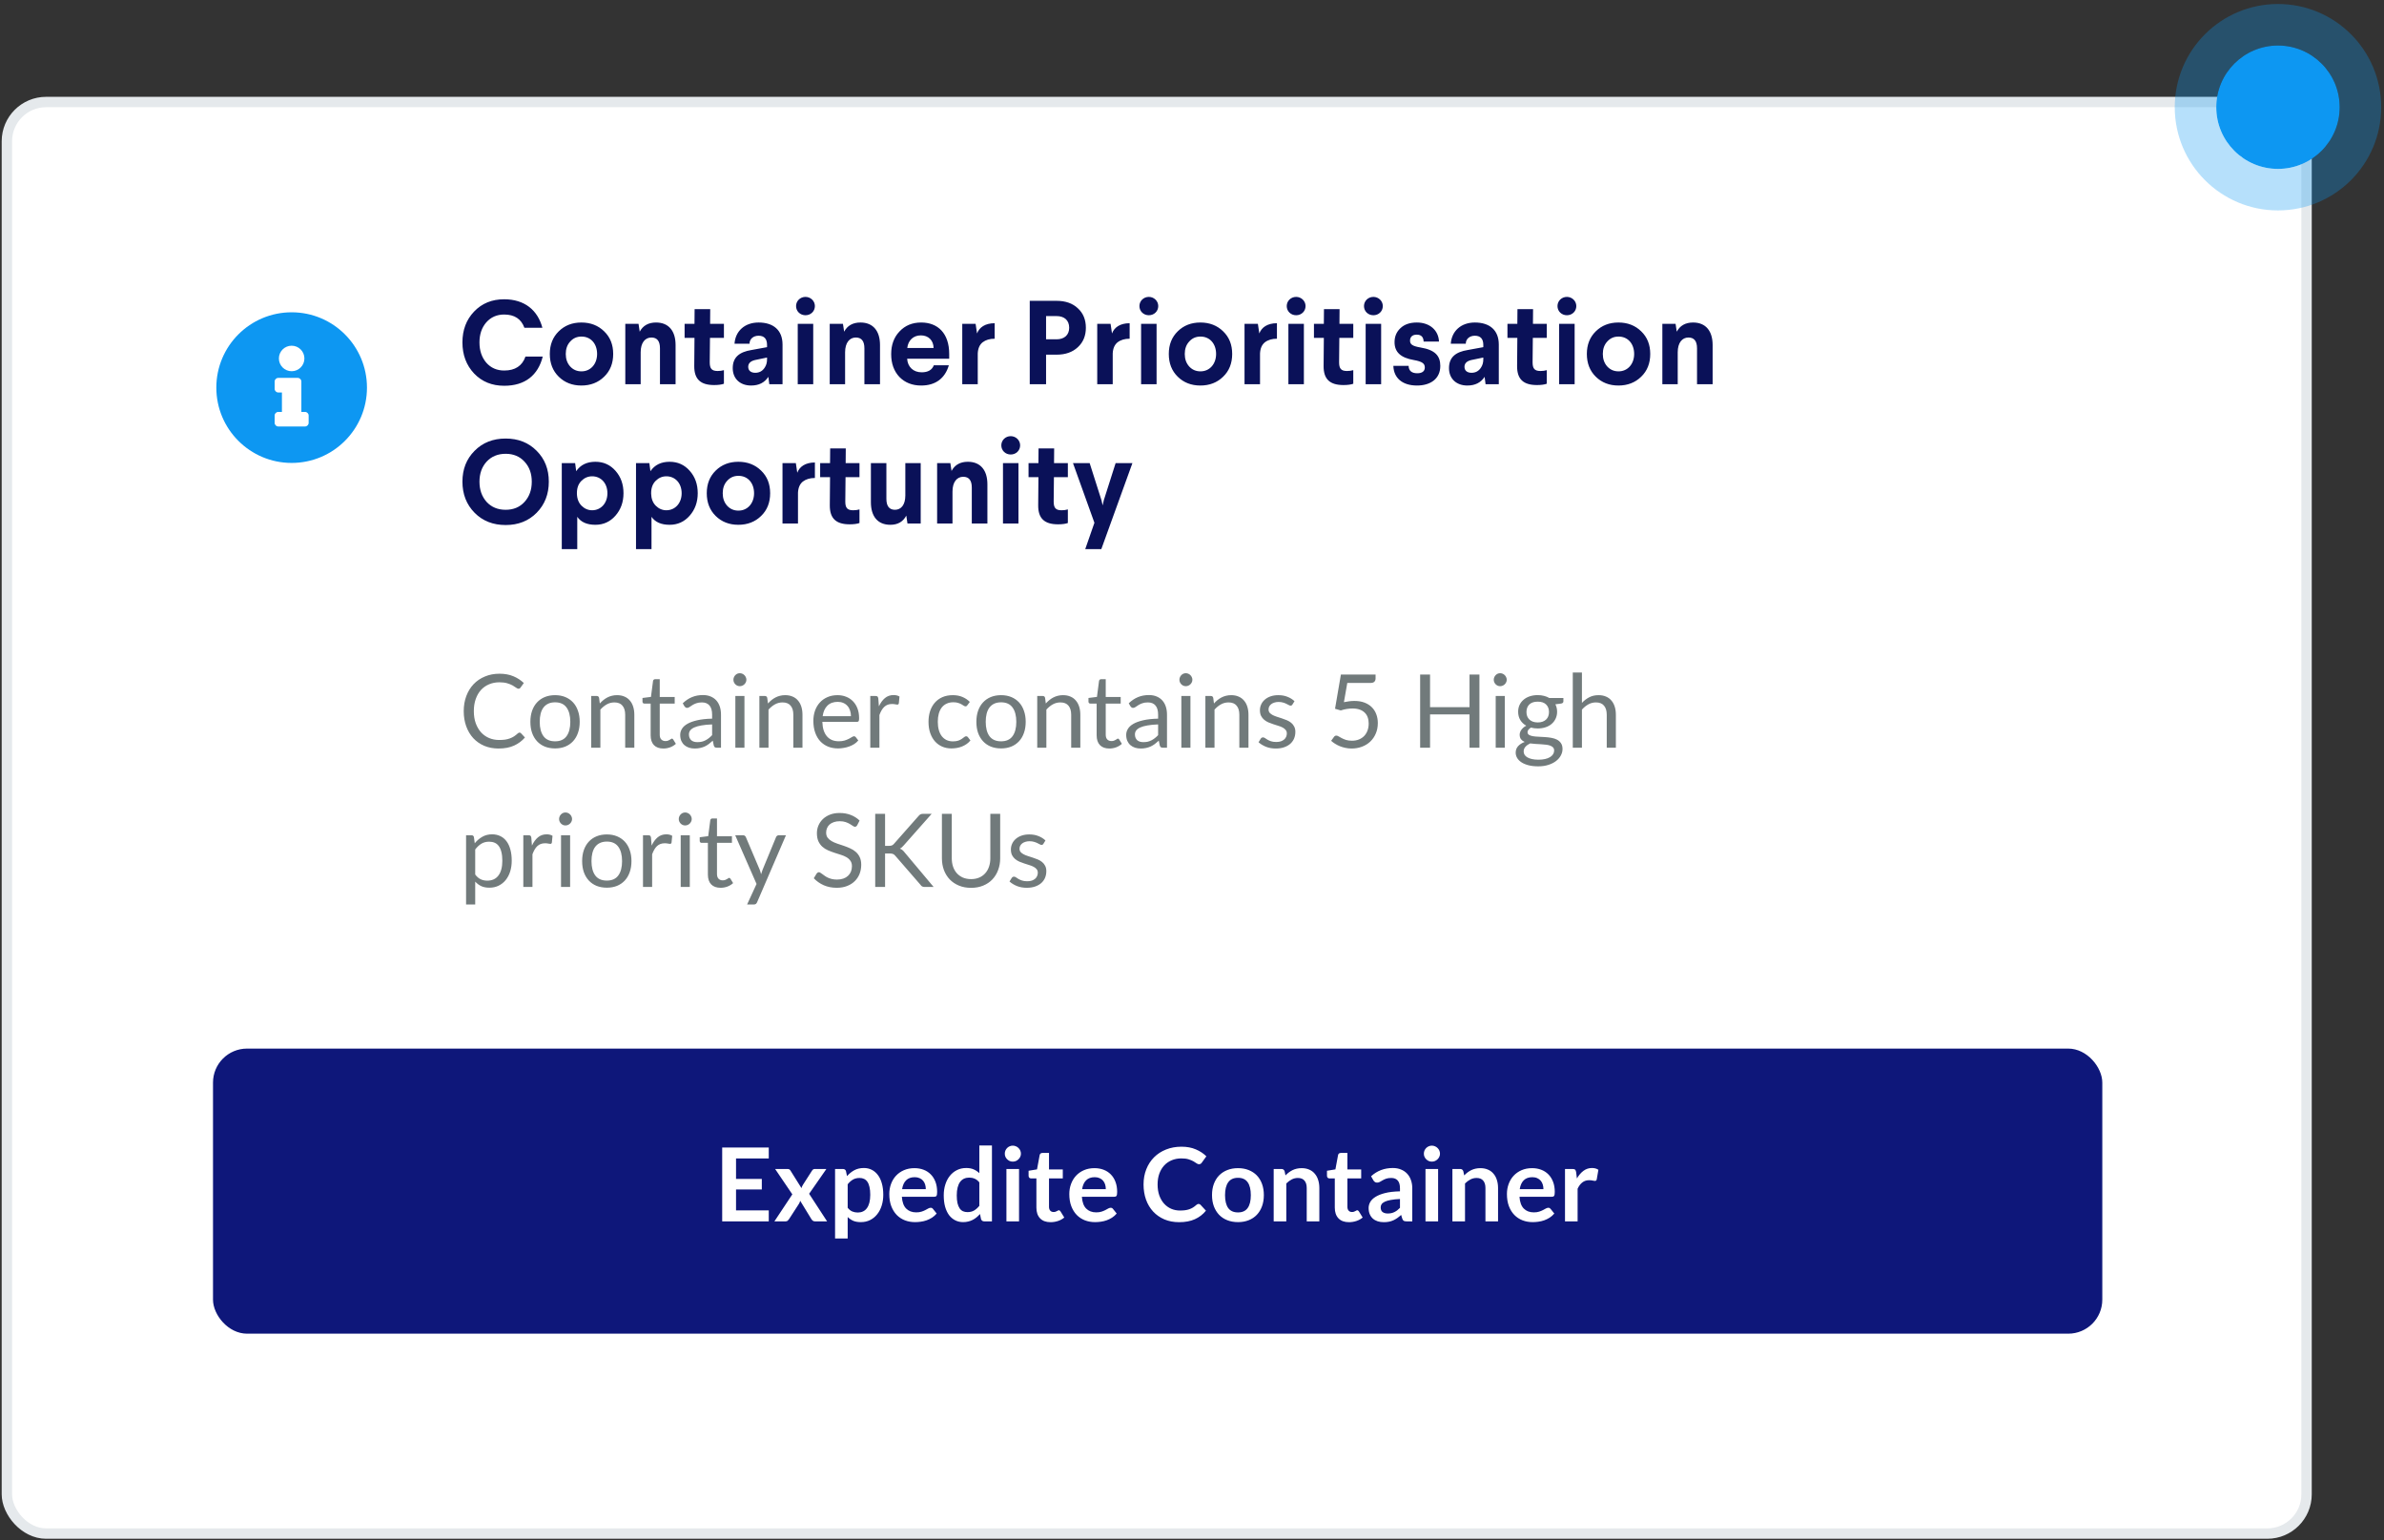 <svg width="291" height="188" viewBox="0 0 291 188" fill="none" xmlns="http://www.w3.org/2000/svg">
<rect x="0" y="0" width="291" height="188" fill="#333333" stroke="none"/>
<rect x="0.841" y="12.453" width="280.706" height="174.748" rx="4.789" fill="white" stroke="#E5E9EC" stroke-width="1.267"/>
<path fill-rule="evenodd" clip-rule="evenodd" d="M35.6 38.122C30.521 38.122 26.406 42.24 26.406 47.316C26.406 52.391 30.521 56.509 35.6 56.509C40.678 56.509 44.793 52.394 44.793 47.316C44.793 42.237 40.678 38.122 35.6 38.122ZM35.6 42.2C36.46 42.2 37.157 42.897 37.157 43.757C37.157 44.617 36.46 45.314 35.6 45.314C34.74 45.314 34.043 44.617 34.043 43.757C34.043 42.897 34.74 42.2 35.6 42.2ZM37.231 52.06C37.476 52.06 37.675 51.861 37.675 51.616V50.726C37.675 50.48 37.476 50.281 37.231 50.281H36.786V46.574C36.786 46.328 36.587 46.129 36.341 46.129H33.968C33.723 46.129 33.524 46.328 33.524 46.574V47.464C33.524 47.709 33.723 47.909 33.968 47.909H34.413V50.281H33.968C33.723 50.281 33.524 50.48 33.524 50.726V51.616C33.524 51.861 33.723 52.06 33.968 52.06H37.231Z" fill="#0D97F2"/>
<circle cx="278.057" cy="13.087" r="7.531" fill="#0D97F2"/>
<circle cx="278.057" cy="13.087" r="10.065" stroke="#0D97F2" stroke-opacity="0.3" stroke-width="5.068"/>
<g clip-path="url(#clip0_1198_2912)">
<rect x="26" y="128" width="230.615" height="34.8" rx="4.155" fill="#0E177A"/>
<path d="M93.838 140.077V141.411H89.843V143.91H92.99V145.201H89.843V147.75H93.838V149.09H88.153V140.077H93.838ZM96.715 145.793L94.614 142.695H96.097C96.21 142.695 96.293 142.712 96.347 142.745C96.401 142.774 96.449 142.824 96.49 142.894L97.83 145.032C97.851 144.962 97.876 144.891 97.905 144.82C97.938 144.75 97.978 144.679 98.023 144.608L99.102 142.926C99.151 142.847 99.204 142.788 99.257 142.751C99.311 142.714 99.378 142.695 99.457 142.695H100.872L98.765 145.724L100.959 149.09H99.476C99.364 149.09 99.272 149.061 99.201 149.003C99.135 148.944 99.079 148.878 99.033 148.803L97.674 146.578C97.637 146.728 97.585 146.852 97.519 146.952L96.322 148.803C96.276 148.874 96.22 148.94 96.153 149.003C96.087 149.061 96.004 149.09 95.904 149.09H94.527L96.715 145.793ZM101.932 151.178V142.695H102.873C102.973 142.695 103.058 142.718 103.129 142.764C103.199 142.809 103.245 142.88 103.266 142.975L103.39 143.568C103.648 143.273 103.943 143.034 104.275 142.851C104.612 142.668 105.005 142.577 105.453 142.577C105.802 142.577 106.12 142.649 106.407 142.795C106.698 142.94 106.947 143.152 107.155 143.43C107.367 143.705 107.529 144.045 107.641 144.453C107.757 144.856 107.816 145.319 107.816 145.843C107.816 146.32 107.751 146.763 107.622 147.17C107.494 147.577 107.309 147.931 107.068 148.23C106.831 148.529 106.542 148.764 106.201 148.934C105.865 149.1 105.487 149.183 105.067 149.183C104.705 149.183 104.398 149.129 104.145 149.021C103.895 148.909 103.671 148.755 103.471 148.56V151.178H101.932ZM104.924 143.792C104.604 143.792 104.329 143.86 104.101 143.998C103.877 144.131 103.667 144.32 103.471 144.565V147.432C103.646 147.648 103.835 147.8 104.039 147.887C104.246 147.97 104.469 148.012 104.705 148.012C104.938 148.012 105.148 147.968 105.335 147.881C105.526 147.793 105.686 147.66 105.815 147.482C105.948 147.303 106.05 147.079 106.12 146.809C106.191 146.534 106.226 146.212 106.226 145.843C106.226 145.469 106.195 145.153 106.133 144.895C106.075 144.633 105.989 144.421 105.877 144.259C105.765 144.097 105.628 143.979 105.466 143.904C105.308 143.829 105.127 143.792 104.924 143.792ZM111.623 142.595C112.026 142.595 112.396 142.66 112.732 142.788C113.073 142.917 113.366 143.106 113.611 143.356C113.856 143.601 114.048 143.904 114.185 144.266C114.322 144.623 114.39 145.032 114.39 145.493C114.39 145.61 114.384 145.707 114.372 145.786C114.363 145.861 114.345 145.921 114.316 145.967C114.291 146.009 114.255 146.04 114.21 146.061C114.164 146.077 114.106 146.086 114.035 146.086H110.084C110.129 146.742 110.306 147.224 110.613 147.532C110.921 147.839 111.328 147.993 111.835 147.993C112.084 147.993 112.298 147.964 112.477 147.906C112.66 147.847 112.818 147.783 112.951 147.712C113.088 147.642 113.206 147.577 113.306 147.519C113.41 147.461 113.51 147.432 113.605 147.432C113.667 147.432 113.721 147.444 113.767 147.469C113.813 147.494 113.852 147.53 113.886 147.575L114.334 148.136C114.164 148.336 113.973 148.504 113.761 148.641C113.549 148.774 113.327 148.882 113.094 148.965C112.865 149.044 112.631 149.1 112.39 149.133C112.153 149.167 111.922 149.183 111.698 149.183C111.253 149.183 110.84 149.111 110.458 148.965C110.075 148.816 109.743 148.597 109.46 148.311C109.178 148.02 108.955 147.663 108.793 147.239C108.631 146.811 108.55 146.316 108.55 145.755C108.55 145.319 108.621 144.91 108.762 144.527C108.903 144.141 109.105 143.806 109.367 143.524C109.633 143.237 109.955 143.011 110.333 142.845C110.715 142.678 111.145 142.595 111.623 142.595ZM111.654 143.698C111.205 143.698 110.854 143.825 110.601 144.079C110.347 144.332 110.185 144.692 110.115 145.157H113.007C113.007 144.957 112.98 144.77 112.926 144.596C112.872 144.417 112.789 144.261 112.676 144.129C112.564 143.996 112.423 143.892 112.253 143.817C112.082 143.738 111.883 143.698 111.654 143.698ZM120.139 149.09C119.94 149.09 119.809 148.996 119.747 148.809L119.622 148.192C119.489 148.342 119.35 148.477 119.204 148.597C119.059 148.718 118.901 148.822 118.731 148.909C118.565 148.996 118.384 149.063 118.188 149.109C117.997 149.158 117.79 149.183 117.565 149.183C117.216 149.183 116.896 149.111 116.605 148.965C116.314 148.82 116.063 148.61 115.851 148.336C115.643 148.057 115.481 147.714 115.365 147.307C115.253 146.9 115.197 146.435 115.197 145.911C115.197 145.437 115.261 144.997 115.39 144.59C115.519 144.183 115.704 143.829 115.945 143.53C116.186 143.231 116.474 142.998 116.811 142.832C117.148 142.662 117.526 142.577 117.945 142.577C118.303 142.577 118.608 142.635 118.862 142.751C119.115 142.863 119.342 143.015 119.541 143.206V139.828H121.081V149.09H120.139ZM118.089 147.962C118.409 147.962 118.681 147.895 118.905 147.762C119.13 147.629 119.342 147.44 119.541 147.195V144.328C119.366 144.116 119.175 143.966 118.968 143.879C118.764 143.792 118.544 143.748 118.307 143.748C118.074 143.748 117.862 143.792 117.671 143.879C117.484 143.966 117.324 144.099 117.191 144.278C117.062 144.453 116.963 144.677 116.892 144.951C116.821 145.221 116.786 145.541 116.786 145.911C116.786 146.285 116.815 146.603 116.873 146.865C116.936 147.122 117.023 147.334 117.135 147.5C117.247 147.663 117.384 147.781 117.546 147.856C117.709 147.926 117.889 147.962 118.089 147.962ZM124.388 142.695V149.09H122.848V142.695H124.388ZM124.618 140.831C124.618 140.964 124.591 141.089 124.537 141.205C124.483 141.322 124.411 141.423 124.319 141.511C124.232 141.598 124.128 141.669 124.008 141.723C123.887 141.772 123.758 141.797 123.621 141.797C123.488 141.797 123.361 141.772 123.241 141.723C123.125 141.669 123.023 141.598 122.936 141.511C122.848 141.423 122.778 141.322 122.724 141.205C122.674 141.089 122.649 140.964 122.649 140.831C122.649 140.694 122.674 140.565 122.724 140.445C122.778 140.324 122.848 140.221 122.936 140.133C123.023 140.046 123.125 139.977 123.241 139.928C123.361 139.874 123.488 139.847 123.621 139.847C123.758 139.847 123.887 139.874 124.008 139.928C124.128 139.977 124.232 140.046 124.319 140.133C124.411 140.221 124.483 140.324 124.537 140.445C124.591 140.565 124.618 140.694 124.618 140.831ZM128.233 149.19C127.681 149.19 127.255 149.034 126.956 148.722C126.656 148.406 126.507 147.972 126.507 147.419V143.848H125.859C125.775 143.848 125.703 143.821 125.64 143.767C125.582 143.713 125.553 143.632 125.553 143.524V142.913L126.582 142.745L126.906 141C126.922 140.917 126.96 140.852 127.018 140.806C127.08 140.761 127.157 140.738 127.248 140.738H128.046V142.751H129.729V143.848H128.046V147.313C128.046 147.513 128.096 147.669 128.196 147.781C128.296 147.893 128.429 147.949 128.595 147.949C128.69 147.949 128.769 147.939 128.832 147.918C128.898 147.893 128.954 147.868 129 147.843C129.05 147.818 129.093 147.795 129.131 147.775C129.168 147.75 129.206 147.737 129.243 147.737C129.289 147.737 129.326 147.75 129.355 147.775C129.384 147.795 129.415 147.829 129.449 147.874L129.91 148.622C129.686 148.809 129.428 148.951 129.137 149.046C128.846 149.142 128.545 149.19 128.233 149.19ZM133.596 142.595C133.999 142.595 134.369 142.66 134.706 142.788C135.046 142.917 135.339 143.106 135.585 143.356C135.83 143.601 136.021 143.904 136.158 144.266C136.295 144.623 136.364 145.032 136.364 145.493C136.364 145.61 136.357 145.707 136.345 145.786C136.337 145.861 136.318 145.921 136.289 145.967C136.264 146.009 136.229 146.04 136.183 146.061C136.137 146.077 136.079 146.086 136.008 146.086H132.057C132.102 146.742 132.279 147.224 132.587 147.532C132.894 147.839 133.301 147.993 133.808 147.993C134.057 147.993 134.271 147.964 134.45 147.906C134.633 147.847 134.791 147.783 134.924 147.712C135.061 147.642 135.179 147.577 135.279 147.519C135.383 147.461 135.483 147.432 135.578 147.432C135.641 147.432 135.695 147.444 135.74 147.469C135.786 147.494 135.826 147.53 135.859 147.575L136.308 148.136C136.137 148.336 135.946 148.504 135.734 148.641C135.522 148.774 135.3 148.882 135.067 148.965C134.839 149.044 134.604 149.1 134.363 149.133C134.126 149.167 133.895 149.183 133.671 149.183C133.226 149.183 132.813 149.111 132.431 148.965C132.048 148.816 131.716 148.597 131.433 148.311C131.151 148.02 130.929 147.663 130.767 147.239C130.604 146.811 130.523 146.316 130.523 145.755C130.523 145.319 130.594 144.91 130.735 144.527C130.877 144.141 131.078 143.806 131.34 143.524C131.606 143.237 131.928 143.011 132.306 142.845C132.688 142.678 133.118 142.595 133.596 142.595ZM133.627 143.698C133.179 143.698 132.828 143.825 132.574 144.079C132.321 144.332 132.159 144.692 132.088 145.157H134.98C134.98 144.957 134.953 144.77 134.899 144.596C134.845 144.417 134.762 144.261 134.65 144.129C134.537 143.996 134.396 143.892 134.226 143.817C134.055 143.738 133.856 143.698 133.627 143.698ZM146.305 146.964C146.397 146.964 146.476 147 146.542 147.07L147.203 147.787C146.837 148.24 146.386 148.587 145.85 148.828C145.319 149.069 144.679 149.19 143.931 149.19C143.262 149.19 142.659 149.075 142.123 148.847C141.591 148.618 141.136 148.3 140.758 147.893C140.38 147.486 140.089 147 139.886 146.435C139.686 145.87 139.586 145.252 139.586 144.584C139.586 143.906 139.699 143.287 139.923 142.726C140.147 142.161 140.463 141.675 140.87 141.268C141.278 140.86 141.764 140.545 142.329 140.32C142.898 140.092 143.526 139.977 144.211 139.977C144.88 139.977 145.464 140.085 145.963 140.302C146.465 140.513 146.896 140.796 147.253 141.149L146.692 141.928C146.659 141.978 146.615 142.022 146.561 142.059C146.511 142.097 146.441 142.115 146.349 142.115C146.254 142.115 146.156 142.078 146.056 142.003C145.956 141.928 145.83 141.847 145.676 141.76C145.522 141.673 145.327 141.592 145.09 141.517C144.857 141.442 144.56 141.405 144.199 141.405C143.775 141.405 143.384 141.48 143.027 141.629C142.674 141.775 142.368 141.984 142.111 142.259C141.857 142.533 141.658 142.867 141.512 143.262C141.371 143.653 141.301 144.093 141.301 144.584C141.301 145.09 141.371 145.541 141.512 145.936C141.658 146.331 141.853 146.663 142.098 146.933C142.343 147.203 142.632 147.411 142.965 147.557C143.297 147.698 143.654 147.768 144.037 147.768C144.265 147.768 144.471 147.756 144.654 147.731C144.841 147.706 145.011 147.667 145.165 147.613C145.323 147.559 145.47 147.49 145.607 147.407C145.749 147.32 145.888 147.214 146.025 147.089C146.067 147.052 146.11 147.023 146.156 147.002C146.202 146.977 146.251 146.964 146.305 146.964ZM151.116 142.595C151.594 142.595 152.026 142.672 152.412 142.826C152.803 142.98 153.135 143.198 153.41 143.48C153.684 143.763 153.896 144.108 154.045 144.515C154.195 144.922 154.27 145.377 154.27 145.88C154.27 146.387 154.195 146.844 154.045 147.251C153.896 147.658 153.684 148.005 153.41 148.292C153.135 148.579 152.803 148.799 152.412 148.953C152.026 149.106 151.594 149.183 151.116 149.183C150.638 149.183 150.204 149.106 149.813 148.953C149.423 148.799 149.088 148.579 148.81 148.292C148.536 148.005 148.322 147.658 148.168 147.251C148.018 146.844 147.943 146.387 147.943 145.88C147.943 145.377 148.018 144.922 148.168 144.515C148.322 144.108 148.536 143.763 148.81 143.48C149.088 143.198 149.423 142.98 149.813 142.826C150.204 142.672 150.638 142.595 151.116 142.595ZM151.116 147.999C151.648 147.999 152.04 147.82 152.294 147.463C152.552 147.106 152.68 146.582 152.68 145.892C152.68 145.203 152.552 144.677 152.294 144.315C152.04 143.954 151.648 143.773 151.116 143.773C150.576 143.773 150.177 143.956 149.919 144.322C149.662 144.683 149.533 145.207 149.533 145.892C149.533 146.578 149.662 147.102 149.919 147.463C150.177 147.82 150.576 147.999 151.116 147.999ZM155.471 149.09V142.695H156.412C156.612 142.695 156.742 142.788 156.805 142.975L156.911 143.48C157.04 143.347 157.175 143.227 157.316 143.119C157.461 143.011 157.613 142.917 157.771 142.838C157.933 142.759 158.105 142.699 158.288 142.658C158.471 142.616 158.67 142.595 158.887 142.595C159.236 142.595 159.545 142.655 159.815 142.776C160.085 142.892 160.31 143.059 160.488 143.275C160.671 143.487 160.808 143.742 160.9 144.041C160.995 144.336 161.043 144.662 161.043 145.02V149.09H159.504V145.02C159.504 144.629 159.412 144.328 159.229 144.116C159.051 143.9 158.781 143.792 158.419 143.792C158.153 143.792 157.904 143.852 157.671 143.973C157.438 144.093 157.218 144.257 157.01 144.465V149.09H155.471ZM164.656 149.19C164.104 149.19 163.678 149.034 163.379 148.722C163.079 148.406 162.93 147.972 162.93 147.419V143.848H162.282C162.199 143.848 162.126 143.821 162.064 143.767C162.005 143.713 161.976 143.632 161.976 143.524V142.913L163.005 142.745L163.329 141C163.345 140.917 163.383 140.852 163.441 140.806C163.503 140.761 163.58 140.738 163.672 140.738H164.469V142.751H166.152V143.848H164.469V147.313C164.469 147.513 164.519 147.669 164.619 147.781C164.719 147.893 164.852 147.949 165.018 147.949C165.113 147.949 165.192 147.939 165.255 147.918C165.321 147.893 165.377 147.868 165.423 147.843C165.473 147.818 165.517 147.795 165.554 147.775C165.591 147.75 165.629 147.737 165.666 147.737C165.712 147.737 165.749 147.75 165.778 147.775C165.807 147.795 165.839 147.829 165.872 147.874L166.333 148.622C166.109 148.809 165.851 148.951 165.56 149.046C165.269 149.142 164.968 149.19 164.656 149.19ZM172.388 149.09H171.696C171.551 149.09 171.436 149.069 171.353 149.028C171.27 148.982 171.208 148.892 171.166 148.76L171.029 148.305C170.867 148.45 170.707 148.579 170.549 148.691C170.395 148.799 170.235 148.89 170.069 148.965C169.903 149.04 169.726 149.096 169.539 149.133C169.352 149.171 169.145 149.19 168.916 149.19C168.646 149.19 168.397 149.154 168.168 149.084C167.94 149.009 167.742 148.899 167.576 148.753C167.414 148.608 167.287 148.427 167.196 148.211C167.104 147.995 167.059 147.744 167.059 147.457C167.059 147.216 167.121 146.979 167.246 146.746C167.375 146.509 167.586 146.298 167.882 146.111C168.177 145.919 168.569 145.762 169.06 145.637C169.55 145.512 170.159 145.442 170.886 145.425V145.051C170.886 144.623 170.794 144.307 170.611 144.104C170.433 143.896 170.171 143.792 169.826 143.792C169.577 143.792 169.369 143.821 169.203 143.879C169.037 143.937 168.891 144.004 168.767 144.079C168.646 144.149 168.534 144.214 168.43 144.272C168.326 144.33 168.212 144.359 168.087 144.359C167.983 144.359 167.894 144.332 167.819 144.278C167.744 144.224 167.684 144.158 167.638 144.079L167.358 143.586C168.093 142.913 168.981 142.577 170.019 142.577C170.393 142.577 170.726 142.639 171.017 142.764C171.312 142.884 171.561 143.054 171.765 143.275C171.968 143.491 172.122 143.75 172.226 144.054C172.334 144.357 172.388 144.689 172.388 145.051V149.09ZM169.396 148.13C169.554 148.13 169.699 148.115 169.832 148.086C169.965 148.057 170.09 148.014 170.206 147.955C170.327 147.897 170.441 147.827 170.549 147.744C170.661 147.656 170.774 147.554 170.886 147.438V146.36C170.437 146.381 170.061 146.42 169.758 146.478C169.458 146.532 169.217 146.603 169.035 146.69C168.852 146.777 168.721 146.879 168.642 146.996C168.567 147.112 168.53 147.239 168.53 147.376C168.53 147.646 168.609 147.839 168.767 147.955C168.929 148.072 169.138 148.13 169.396 148.13ZM175.541 142.695V149.09H174.001V142.695H175.541ZM175.771 140.831C175.771 140.964 175.744 141.089 175.69 141.205C175.636 141.322 175.564 141.423 175.472 141.511C175.385 141.598 175.281 141.669 175.161 141.723C175.04 141.772 174.911 141.797 174.774 141.797C174.641 141.797 174.515 141.772 174.394 141.723C174.278 141.669 174.176 141.598 174.089 141.511C174.001 141.423 173.931 141.322 173.877 141.205C173.827 141.089 173.802 140.964 173.802 140.831C173.802 140.694 173.827 140.565 173.877 140.445C173.931 140.324 174.001 140.221 174.089 140.133C174.176 140.046 174.278 139.977 174.394 139.928C174.515 139.874 174.641 139.847 174.774 139.847C174.911 139.847 175.04 139.874 175.161 139.928C175.281 139.977 175.385 140.046 175.472 140.133C175.564 140.221 175.636 140.324 175.69 140.445C175.744 140.565 175.771 140.694 175.771 140.831ZM177.286 149.09V142.695H178.227C178.426 142.695 178.557 142.788 178.62 142.975L178.726 143.48C178.854 143.347 178.99 143.227 179.131 143.119C179.276 143.011 179.428 142.917 179.586 142.838C179.748 142.759 179.92 142.699 180.103 142.658C180.286 142.616 180.485 142.595 180.701 142.595C181.051 142.595 181.36 142.655 181.63 142.776C181.9 142.892 182.125 143.059 182.303 143.275C182.486 143.487 182.623 143.742 182.715 144.041C182.81 144.336 182.858 144.662 182.858 145.02V149.09H181.319V145.02C181.319 144.629 181.227 144.328 181.044 144.116C180.866 143.9 180.596 143.792 180.234 143.792C179.968 143.792 179.719 143.852 179.486 143.973C179.253 144.093 179.033 144.257 178.825 144.465V149.09H177.286ZM187.014 142.595C187.417 142.595 187.786 142.66 188.123 142.788C188.464 142.917 188.757 143.106 189.002 143.356C189.247 143.601 189.438 143.904 189.575 144.266C189.712 144.623 189.781 145.032 189.781 145.493C189.781 145.61 189.775 145.707 189.762 145.786C189.754 145.861 189.735 145.921 189.706 145.967C189.681 146.009 189.646 146.04 189.6 146.061C189.555 146.077 189.496 146.086 189.426 146.086H185.474C185.52 146.742 185.696 147.224 186.004 147.532C186.311 147.839 186.719 147.993 187.225 147.993C187.475 147.993 187.689 147.964 187.867 147.906C188.05 147.847 188.208 147.783 188.341 147.712C188.478 147.642 188.597 147.577 188.696 147.519C188.8 147.461 188.9 147.432 188.996 147.432C189.058 147.432 189.112 147.444 189.158 147.469C189.203 147.494 189.243 147.53 189.276 147.575L189.725 148.136C189.555 148.336 189.363 148.504 189.151 148.641C188.94 148.774 188.717 148.882 188.485 148.965C188.256 149.044 188.021 149.1 187.78 149.133C187.543 149.167 187.313 149.183 187.088 149.183C186.644 149.183 186.23 149.111 185.848 148.965C185.466 148.816 185.133 148.597 184.851 148.311C184.568 148.02 184.346 147.663 184.184 147.239C184.022 146.811 183.941 146.316 183.941 145.755C183.941 145.319 184.011 144.91 184.153 144.527C184.294 144.141 184.496 143.806 184.757 143.524C185.023 143.237 185.345 143.011 185.723 142.845C186.106 142.678 186.536 142.595 187.014 142.595ZM187.045 143.698C186.596 143.698 186.245 143.825 185.991 144.079C185.738 144.332 185.576 144.692 185.505 145.157H188.397C188.397 144.957 188.37 144.77 188.316 144.596C188.262 144.417 188.179 144.261 188.067 144.129C187.955 143.996 187.813 143.892 187.643 143.817C187.473 143.738 187.273 143.698 187.045 143.698ZM191.03 149.09V142.695H191.934C192.091 142.695 192.202 142.724 192.264 142.782C192.326 142.84 192.368 142.94 192.389 143.081L192.482 143.854C192.711 143.46 192.979 143.148 193.286 142.919C193.594 142.691 193.938 142.577 194.321 142.577C194.637 142.577 194.898 142.649 195.106 142.795L194.907 143.948C194.894 144.023 194.867 144.077 194.826 144.11C194.784 144.139 194.728 144.153 194.657 144.153C194.595 144.153 194.51 144.139 194.402 144.11C194.294 144.081 194.15 144.066 193.972 144.066C193.652 144.066 193.377 144.156 193.149 144.334C192.92 144.509 192.727 144.766 192.569 145.107V149.09H191.03Z" fill="white"/>
</g>
<path d="M63.423 89.427C63.489 89.427 63.547 89.454 63.597 89.508L64.077 90.025C63.711 90.449 63.267 90.779 62.743 91.016C62.224 91.253 61.594 91.371 60.855 91.371C60.215 91.371 59.633 91.261 59.109 91.041C58.586 90.817 58.139 90.505 57.769 90.106C57.4 89.703 57.113 89.221 56.909 88.66C56.706 88.099 56.604 87.482 56.604 86.809C56.604 86.136 56.71 85.519 56.922 84.958C57.134 84.397 57.431 83.915 57.813 83.512C58.199 83.109 58.661 82.797 59.197 82.577C59.733 82.352 60.325 82.24 60.973 82.24C61.609 82.24 62.17 82.342 62.656 82.546C63.142 82.749 63.57 83.025 63.94 83.374L63.541 83.929C63.516 83.971 63.483 84.006 63.441 84.035C63.404 84.06 63.352 84.073 63.285 84.073C63.211 84.073 63.119 84.033 63.011 83.954C62.903 83.871 62.762 83.78 62.587 83.68C62.413 83.58 62.195 83.491 61.933 83.412C61.671 83.329 61.349 83.287 60.967 83.287C60.506 83.287 60.084 83.368 59.702 83.53C59.319 83.688 58.989 83.919 58.711 84.222C58.436 84.525 58.222 84.895 58.069 85.332C57.915 85.768 57.838 86.26 57.838 86.809C57.838 87.366 57.917 87.862 58.075 88.298C58.237 88.735 58.455 89.105 58.729 89.408C59.008 89.707 59.334 89.936 59.708 90.094C60.086 90.251 60.493 90.33 60.929 90.33C61.195 90.33 61.434 90.316 61.646 90.287C61.862 90.254 62.06 90.204 62.238 90.137C62.421 90.071 62.589 89.987 62.743 89.888C62.901 89.784 63.057 89.661 63.211 89.52C63.281 89.458 63.352 89.427 63.423 89.427ZM67.757 84.858C68.218 84.858 68.634 84.935 69.004 85.088C69.373 85.242 69.689 85.46 69.951 85.743C70.213 86.025 70.412 86.368 70.549 86.771C70.691 87.17 70.761 87.617 70.761 88.111C70.761 88.61 70.691 89.059 70.549 89.458C70.412 89.857 70.213 90.197 69.951 90.48C69.689 90.763 69.373 90.981 69.004 91.134C68.634 91.284 68.218 91.359 67.757 91.359C67.291 91.359 66.872 91.284 66.498 91.134C66.128 90.981 65.812 90.763 65.55 90.48C65.289 90.197 65.087 89.857 64.946 89.458C64.809 89.059 64.74 88.61 64.74 88.111C64.74 87.617 64.809 87.17 64.946 86.771C65.087 86.368 65.289 86.025 65.55 85.743C65.812 85.46 66.128 85.242 66.498 85.088C66.872 84.935 67.291 84.858 67.757 84.858ZM67.757 90.492C68.38 90.492 68.846 90.285 69.153 89.869C69.461 89.449 69.614 88.866 69.614 88.118C69.614 87.366 69.461 86.78 69.153 86.36C68.846 85.94 68.38 85.731 67.757 85.731C67.441 85.731 67.165 85.784 66.928 85.892C66.695 86.001 66.5 86.156 66.342 86.36C66.188 86.564 66.072 86.815 65.993 87.114C65.918 87.409 65.881 87.744 65.881 88.118C65.881 88.866 66.035 89.449 66.342 89.869C66.654 90.285 67.125 90.492 67.757 90.492ZM73.215 85.874C73.353 85.72 73.498 85.581 73.652 85.456C73.805 85.332 73.968 85.226 74.138 85.138C74.312 85.047 74.495 84.978 74.686 84.933C74.882 84.883 75.091 84.858 75.316 84.858C75.661 84.858 75.964 84.916 76.226 85.032C76.492 85.145 76.712 85.307 76.887 85.519C77.065 85.726 77.2 85.978 77.292 86.273C77.383 86.568 77.429 86.894 77.429 87.251V91.272H76.313V87.251C76.313 86.773 76.203 86.404 75.983 86.142C75.767 85.876 75.436 85.743 74.992 85.743C74.663 85.743 74.356 85.822 74.069 85.98C73.787 86.138 73.525 86.352 73.284 86.622V91.272H72.168V84.958H72.835C72.993 84.958 73.091 85.034 73.128 85.188L73.215 85.874ZM80.973 91.371C80.474 91.371 80.09 91.232 79.82 90.954C79.554 90.675 79.421 90.274 79.421 89.751V85.886H78.66C78.594 85.886 78.538 85.868 78.492 85.83C78.446 85.789 78.423 85.726 78.423 85.643V85.201L79.458 85.07L79.713 83.119C79.726 83.057 79.753 83.007 79.795 82.969C79.84 82.928 79.898 82.907 79.969 82.907H80.53V85.082H82.356V85.886H80.53V89.676C80.53 89.942 80.594 90.139 80.723 90.268C80.852 90.397 81.018 90.461 81.222 90.461C81.338 90.461 81.438 90.447 81.521 90.418C81.608 90.384 81.683 90.349 81.745 90.312C81.808 90.274 81.86 90.241 81.901 90.212C81.947 90.179 81.986 90.162 82.02 90.162C82.078 90.162 82.13 90.197 82.175 90.268L82.5 90.798C82.308 90.977 82.078 91.118 81.808 91.222C81.538 91.321 81.259 91.371 80.973 91.371ZM86.924 88.429C86.413 88.446 85.976 88.487 85.615 88.554C85.257 88.616 84.965 88.699 84.736 88.803C84.512 88.907 84.347 89.03 84.243 89.171C84.144 89.312 84.094 89.47 84.094 89.645C84.094 89.811 84.121 89.954 84.175 90.075C84.229 90.195 84.302 90.295 84.393 90.374C84.489 90.449 84.599 90.505 84.724 90.542C84.852 90.576 84.989 90.592 85.135 90.592C85.33 90.592 85.509 90.573 85.671 90.536C85.833 90.495 85.985 90.436 86.126 90.362C86.271 90.287 86.408 90.197 86.537 90.094C86.67 89.99 86.799 89.871 86.924 89.738V88.429ZM83.34 85.849C83.689 85.512 84.065 85.261 84.468 85.095C84.871 84.928 85.318 84.845 85.808 84.845C86.161 84.845 86.475 84.904 86.749 85.02C87.023 85.136 87.254 85.298 87.441 85.506C87.628 85.714 87.769 85.965 87.865 86.26C87.96 86.555 88.008 86.879 88.008 87.233V91.272H87.516C87.408 91.272 87.325 91.255 87.266 91.222C87.208 91.184 87.163 91.114 87.129 91.01L87.005 90.411C86.838 90.565 86.676 90.702 86.519 90.823C86.361 90.939 86.194 91.039 86.02 91.122C85.845 91.201 85.658 91.261 85.459 91.303C85.264 91.348 85.046 91.371 84.805 91.371C84.559 91.371 84.329 91.338 84.113 91.272C83.897 91.201 83.707 91.097 83.546 90.96C83.388 90.823 83.261 90.65 83.165 90.442C83.074 90.231 83.028 89.981 83.028 89.695C83.028 89.445 83.097 89.206 83.234 88.978C83.371 88.745 83.593 88.539 83.901 88.361C84.208 88.182 84.609 88.037 85.104 87.924C85.598 87.808 86.205 87.742 86.924 87.725V87.233C86.924 86.742 86.818 86.373 86.606 86.123C86.394 85.87 86.084 85.743 85.677 85.743C85.403 85.743 85.172 85.778 84.985 85.849C84.802 85.915 84.642 85.992 84.505 86.079C84.372 86.163 84.256 86.24 84.156 86.31C84.061 86.377 83.965 86.41 83.87 86.41C83.795 86.41 83.73 86.391 83.676 86.354C83.622 86.312 83.577 86.262 83.539 86.204L83.34 85.849ZM90.87 84.958V91.272H89.76V84.958H90.87ZM91.107 82.976C91.107 83.084 91.084 83.185 91.038 83.281C90.997 83.372 90.939 83.456 90.864 83.53C90.793 83.601 90.708 83.657 90.608 83.699C90.513 83.74 90.411 83.761 90.303 83.761C90.195 83.761 90.093 83.74 89.997 83.699C89.906 83.657 89.825 83.601 89.754 83.53C89.684 83.456 89.627 83.372 89.586 83.281C89.544 83.185 89.524 83.084 89.524 82.976C89.524 82.868 89.544 82.766 89.586 82.67C89.627 82.57 89.684 82.485 89.754 82.415C89.825 82.34 89.906 82.282 89.997 82.24C90.093 82.199 90.195 82.178 90.303 82.178C90.411 82.178 90.513 82.199 90.608 82.24C90.708 82.282 90.793 82.34 90.864 82.415C90.939 82.485 90.997 82.57 91.038 82.67C91.084 82.766 91.107 82.868 91.107 82.976ZM93.74 85.874C93.877 85.72 94.022 85.581 94.176 85.456C94.33 85.332 94.492 85.226 94.662 85.138C94.837 85.047 95.02 84.978 95.211 84.933C95.406 84.883 95.616 84.858 95.84 84.858C96.185 84.858 96.489 84.916 96.75 85.032C97.016 85.145 97.237 85.307 97.411 85.519C97.59 85.726 97.725 85.978 97.816 86.273C97.908 86.568 97.953 86.894 97.953 87.251V91.272H96.838V87.251C96.838 86.773 96.728 86.404 96.507 86.142C96.291 85.876 95.961 85.743 95.516 85.743C95.188 85.743 94.881 85.822 94.594 85.98C94.311 86.138 94.049 86.352 93.808 86.622V91.272H92.693V84.958H93.36C93.518 84.958 93.615 85.034 93.653 85.188L93.74 85.874ZM103.87 87.426C103.87 87.168 103.832 86.933 103.758 86.722C103.687 86.505 103.581 86.32 103.44 86.167C103.303 86.009 103.134 85.888 102.935 85.805C102.735 85.718 102.509 85.674 102.255 85.674C101.724 85.674 101.302 85.83 100.99 86.142C100.683 86.449 100.492 86.877 100.417 87.426H103.87ZM104.767 90.386C104.63 90.553 104.466 90.698 104.275 90.823C104.084 90.943 103.878 91.043 103.658 91.122C103.442 91.201 103.217 91.259 102.985 91.296C102.752 91.338 102.521 91.359 102.293 91.359C101.857 91.359 101.454 91.286 101.084 91.141C100.718 90.991 100.4 90.775 100.13 90.492C99.864 90.206 99.656 89.853 99.507 89.433C99.357 89.013 99.282 88.531 99.282 87.987C99.282 87.546 99.349 87.135 99.482 86.753C99.619 86.37 99.814 86.04 100.068 85.762C100.321 85.479 100.631 85.259 100.996 85.101C101.362 84.939 101.773 84.858 102.231 84.858C102.609 84.858 102.958 84.922 103.278 85.051C103.602 85.176 103.88 85.359 104.113 85.6C104.35 85.837 104.535 86.132 104.668 86.485C104.801 86.834 104.867 87.233 104.867 87.681C104.867 87.856 104.848 87.972 104.811 88.03C104.774 88.089 104.703 88.118 104.599 88.118H100.379C100.392 88.517 100.446 88.864 100.541 89.159C100.641 89.454 100.778 89.701 100.953 89.9C101.127 90.096 101.335 90.243 101.576 90.343C101.817 90.438 102.087 90.486 102.386 90.486C102.665 90.486 102.904 90.455 103.103 90.393C103.307 90.326 103.481 90.255 103.627 90.181C103.772 90.106 103.893 90.037 103.988 89.975C104.088 89.909 104.173 89.875 104.244 89.875C104.335 89.875 104.406 89.911 104.456 89.981L104.767 90.386ZM107.283 86.223C107.483 85.791 107.728 85.454 108.019 85.213C108.309 84.968 108.665 84.845 109.084 84.845C109.217 84.845 109.344 84.86 109.465 84.889C109.589 84.918 109.699 84.964 109.795 85.026L109.714 85.855C109.689 85.959 109.627 86.011 109.527 86.011C109.469 86.011 109.384 85.999 109.271 85.974C109.159 85.949 109.032 85.936 108.891 85.936C108.692 85.936 108.513 85.965 108.355 86.023C108.201 86.082 108.062 86.169 107.938 86.285C107.817 86.397 107.707 86.539 107.607 86.709C107.512 86.875 107.424 87.066 107.345 87.282V91.272H106.23V84.958H106.866C106.986 84.958 107.069 84.981 107.115 85.026C107.161 85.072 107.192 85.151 107.208 85.263L107.283 86.223ZM118.086 86.079C118.053 86.125 118.02 86.161 117.987 86.186C117.953 86.21 117.908 86.223 117.849 86.223C117.787 86.223 117.719 86.198 117.644 86.148C117.569 86.094 117.475 86.036 117.363 85.974C117.255 85.911 117.12 85.855 116.958 85.805C116.8 85.751 116.605 85.724 116.372 85.724C116.061 85.724 115.786 85.78 115.55 85.892C115.313 86.001 115.113 86.159 114.951 86.366C114.793 86.574 114.673 86.825 114.59 87.12C114.511 87.415 114.471 87.746 114.471 88.111C114.471 88.494 114.515 88.834 114.602 89.134C114.689 89.429 114.812 89.678 114.97 89.882C115.132 90.081 115.325 90.235 115.55 90.343C115.778 90.447 116.034 90.499 116.316 90.499C116.586 90.499 116.809 90.467 116.983 90.405C117.158 90.339 117.301 90.266 117.413 90.187C117.529 90.108 117.625 90.037 117.7 89.975C117.779 89.909 117.856 89.875 117.93 89.875C118.022 89.875 118.093 89.911 118.142 89.981L118.454 90.386C118.317 90.557 118.161 90.702 117.987 90.823C117.812 90.943 117.623 91.045 117.419 91.128C117.22 91.207 117.01 91.265 116.79 91.303C116.57 91.34 116.345 91.359 116.117 91.359C115.722 91.359 115.354 91.286 115.013 91.141C114.677 90.995 114.384 90.785 114.135 90.511C113.885 90.233 113.69 89.892 113.549 89.489C113.408 89.086 113.337 88.627 113.337 88.111C113.337 87.642 113.401 87.208 113.53 86.809C113.663 86.41 113.854 86.067 114.104 85.78C114.357 85.49 114.667 85.263 115.032 85.101C115.402 84.939 115.826 84.858 116.304 84.858C116.748 84.858 117.139 84.931 117.475 85.076C117.816 85.217 118.117 85.419 118.379 85.681L118.086 86.079ZM122.197 84.858C122.658 84.858 123.074 84.935 123.443 85.088C123.813 85.242 124.129 85.46 124.391 85.743C124.653 86.025 124.852 86.368 124.989 86.771C125.13 87.17 125.201 87.617 125.201 88.111C125.201 88.61 125.13 89.059 124.989 89.458C124.852 89.857 124.653 90.197 124.391 90.48C124.129 90.763 123.813 90.981 123.443 91.134C123.074 91.284 122.658 91.359 122.197 91.359C121.731 91.359 121.312 91.284 120.938 91.134C120.568 90.981 120.252 90.763 119.99 90.48C119.729 90.197 119.527 89.857 119.386 89.458C119.249 89.059 119.18 88.61 119.18 88.111C119.18 87.617 119.249 87.17 119.386 86.771C119.527 86.368 119.729 86.025 119.99 85.743C120.252 85.46 120.568 85.242 120.938 85.088C121.312 84.935 121.731 84.858 122.197 84.858ZM122.197 90.492C122.82 90.492 123.286 90.285 123.593 89.869C123.9 89.449 124.054 88.866 124.054 88.118C124.054 87.366 123.9 86.78 123.593 86.36C123.286 85.94 122.82 85.731 122.197 85.731C121.881 85.731 121.605 85.784 121.368 85.892C121.135 86.001 120.94 86.156 120.782 86.36C120.628 86.564 120.512 86.815 120.433 87.114C120.358 87.409 120.321 87.744 120.321 88.118C120.321 88.866 120.474 89.449 120.782 89.869C121.094 90.285 121.565 90.492 122.197 90.492ZM127.655 85.874C127.792 85.72 127.938 85.581 128.092 85.456C128.245 85.332 128.407 85.226 128.578 85.138C128.752 85.047 128.935 84.978 129.126 84.933C129.322 84.883 129.531 84.858 129.756 84.858C130.101 84.858 130.404 84.916 130.666 85.032C130.932 85.145 131.152 85.307 131.326 85.519C131.505 85.726 131.64 85.978 131.732 86.273C131.823 86.568 131.869 86.894 131.869 87.251V91.272H130.753V87.251C130.753 86.773 130.643 86.404 130.423 86.142C130.207 85.876 129.876 85.743 129.432 85.743C129.103 85.743 128.796 85.822 128.509 85.98C128.227 86.138 127.965 86.352 127.724 86.622V91.272H126.608V84.958H127.275C127.433 84.958 127.531 85.034 127.568 85.188L127.655 85.874ZM135.412 91.371C134.914 91.371 134.53 91.232 134.259 90.954C133.993 90.675 133.861 90.274 133.861 89.751V85.886H133.1C133.034 85.886 132.978 85.868 132.932 85.83C132.886 85.789 132.863 85.726 132.863 85.643V85.201L133.898 85.07L134.153 83.119C134.166 83.057 134.193 83.007 134.234 82.969C134.28 82.928 134.338 82.907 134.409 82.907H134.97V85.082H136.796V85.886H134.97V89.676C134.97 89.942 135.034 90.139 135.163 90.268C135.292 90.397 135.458 90.461 135.662 90.461C135.778 90.461 135.878 90.447 135.961 90.418C136.048 90.384 136.123 90.349 136.185 90.312C136.248 90.274 136.3 90.241 136.341 90.212C136.387 90.179 136.426 90.162 136.46 90.162C136.518 90.162 136.57 90.197 136.615 90.268L136.94 90.798C136.748 90.977 136.518 91.118 136.248 91.222C135.978 91.321 135.699 91.371 135.412 91.371ZM141.364 88.429C140.852 88.446 140.416 88.487 140.055 88.554C139.697 88.616 139.404 88.699 139.176 88.803C138.951 88.907 138.787 89.03 138.683 89.171C138.584 89.312 138.534 89.47 138.534 89.645C138.534 89.811 138.561 89.954 138.615 90.075C138.669 90.195 138.742 90.295 138.833 90.374C138.929 90.449 139.039 90.505 139.163 90.542C139.292 90.576 139.429 90.592 139.575 90.592C139.77 90.592 139.949 90.573 140.111 90.536C140.273 90.495 140.425 90.436 140.566 90.362C140.711 90.287 140.848 90.197 140.977 90.094C141.11 89.99 141.239 89.871 141.364 89.738V88.429ZM137.78 85.849C138.129 85.512 138.505 85.261 138.908 85.095C139.311 84.928 139.758 84.845 140.248 84.845C140.601 84.845 140.915 84.904 141.189 85.02C141.463 85.136 141.694 85.298 141.881 85.506C142.068 85.714 142.209 85.965 142.305 86.26C142.4 86.555 142.448 86.879 142.448 87.233V91.272H141.956C141.848 91.272 141.765 91.255 141.706 91.222C141.648 91.184 141.603 91.114 141.569 91.01L141.445 90.411C141.278 90.565 141.116 90.702 140.958 90.823C140.801 90.939 140.634 91.039 140.46 91.122C140.285 91.201 140.098 91.261 139.899 91.303C139.704 91.348 139.485 91.371 139.244 91.371C138.999 91.371 138.769 91.338 138.553 91.272C138.337 91.201 138.147 91.097 137.985 90.96C137.827 90.823 137.701 90.65 137.605 90.442C137.514 90.231 137.468 89.981 137.468 89.695C137.468 89.445 137.537 89.206 137.674 88.978C137.811 88.745 138.033 88.539 138.341 88.361C138.648 88.182 139.049 88.037 139.544 87.924C140.038 87.808 140.645 87.742 141.364 87.725V87.233C141.364 86.742 141.258 86.373 141.046 86.123C140.834 85.87 140.524 85.743 140.117 85.743C139.843 85.743 139.612 85.778 139.425 85.849C139.242 85.915 139.082 85.992 138.945 86.079C138.812 86.163 138.696 86.24 138.596 86.31C138.501 86.377 138.405 86.41 138.309 86.41C138.235 86.41 138.17 86.391 138.116 86.354C138.062 86.312 138.017 86.262 137.979 86.204L137.78 85.849ZM145.31 84.958V91.272H144.2V84.958H145.31ZM145.547 82.976C145.547 83.084 145.524 83.185 145.478 83.281C145.437 83.372 145.378 83.456 145.304 83.53C145.233 83.601 145.148 83.657 145.048 83.699C144.953 83.74 144.851 83.761 144.743 83.761C144.635 83.761 144.533 83.74 144.437 83.699C144.346 83.657 144.265 83.601 144.194 83.53C144.124 83.456 144.067 83.372 144.026 83.281C143.984 83.185 143.964 83.084 143.964 82.976C143.964 82.868 143.984 82.766 144.026 82.67C144.067 82.57 144.124 82.485 144.194 82.415C144.265 82.34 144.346 82.282 144.437 82.24C144.533 82.199 144.635 82.178 144.743 82.178C144.851 82.178 144.953 82.199 145.048 82.24C145.148 82.282 145.233 82.34 145.304 82.415C145.378 82.485 145.437 82.57 145.478 82.67C145.524 82.766 145.547 82.868 145.547 82.976ZM148.18 85.874C148.317 85.72 148.462 85.581 148.616 85.456C148.77 85.332 148.932 85.226 149.102 85.138C149.277 85.047 149.46 84.978 149.651 84.933C149.846 84.883 150.056 84.858 150.28 84.858C150.625 84.858 150.929 84.916 151.19 85.032C151.456 85.145 151.676 85.307 151.851 85.519C152.03 85.726 152.165 85.978 152.256 86.273C152.348 86.568 152.393 86.894 152.393 87.251V91.272H151.278V87.251C151.278 86.773 151.167 86.404 150.947 86.142C150.731 85.876 150.401 85.743 149.956 85.743C149.628 85.743 149.32 85.822 149.034 85.98C148.751 86.138 148.489 86.352 148.248 86.622V91.272H147.133V84.958H147.8C147.958 84.958 148.055 85.034 148.093 85.188L148.18 85.874ZM157.761 85.999C157.711 86.09 157.634 86.136 157.531 86.136C157.468 86.136 157.398 86.113 157.319 86.067C157.24 86.021 157.142 85.972 157.026 85.918C156.914 85.859 156.778 85.807 156.621 85.762C156.463 85.712 156.276 85.687 156.06 85.687C155.873 85.687 155.704 85.712 155.555 85.762C155.405 85.807 155.276 85.872 155.168 85.955C155.064 86.038 154.983 86.136 154.925 86.248C154.871 86.356 154.844 86.474 154.844 86.603C154.844 86.765 154.89 86.9 154.981 87.008C155.077 87.116 155.202 87.21 155.355 87.289C155.509 87.368 155.684 87.438 155.879 87.501C156.074 87.559 156.274 87.623 156.477 87.694C156.685 87.76 156.887 87.835 157.082 87.918C157.277 88.001 157.452 88.105 157.605 88.23C157.759 88.355 157.882 88.508 157.973 88.691C158.069 88.87 158.116 89.086 158.116 89.339C158.116 89.63 158.065 89.9 157.961 90.15C157.857 90.395 157.703 90.609 157.499 90.792C157.296 90.97 157.047 91.112 156.751 91.215C156.456 91.319 156.116 91.371 155.729 91.371C155.289 91.371 154.89 91.301 154.533 91.159C154.175 91.014 153.872 90.829 153.623 90.605L153.884 90.181C153.918 90.127 153.957 90.085 154.003 90.056C154.049 90.027 154.107 90.013 154.177 90.013C154.252 90.013 154.331 90.041 154.414 90.1C154.497 90.158 154.597 90.222 154.713 90.293C154.834 90.364 154.979 90.428 155.15 90.486C155.32 90.544 155.532 90.573 155.785 90.573C156.001 90.573 156.191 90.546 156.353 90.492C156.515 90.434 156.65 90.357 156.758 90.262C156.866 90.166 156.945 90.056 156.995 89.931C157.049 89.807 157.076 89.674 157.076 89.532C157.076 89.358 157.028 89.215 156.932 89.103C156.841 88.986 156.718 88.888 156.565 88.809C156.411 88.726 156.234 88.656 156.035 88.598C155.839 88.535 155.638 88.471 155.43 88.404C155.227 88.338 155.025 88.263 154.826 88.18C154.63 88.093 154.456 87.985 154.302 87.856C154.148 87.727 154.024 87.569 153.928 87.382C153.837 87.191 153.791 86.96 153.791 86.69C153.791 86.449 153.841 86.219 153.94 85.999C154.04 85.774 154.186 85.579 154.377 85.413C154.568 85.242 154.803 85.107 155.081 85.007C155.359 84.908 155.677 84.858 156.035 84.858C156.45 84.858 156.822 84.924 157.15 85.057C157.483 85.186 157.77 85.365 158.011 85.593L157.761 85.999ZM164.044 85.712C164.509 85.612 164.937 85.562 165.328 85.562C165.793 85.562 166.204 85.631 166.562 85.768C166.919 85.905 167.216 86.094 167.453 86.335C167.694 86.576 167.875 86.861 167.995 87.189C168.12 87.517 168.182 87.875 168.182 88.261C168.182 88.735 168.099 89.163 167.933 89.545C167.771 89.927 167.544 90.255 167.254 90.53C166.967 90.8 166.628 91.008 166.238 91.153C165.847 91.299 165.425 91.371 164.972 91.371C164.711 91.371 164.459 91.344 164.218 91.29C163.977 91.24 163.751 91.172 163.539 91.085C163.331 90.997 163.138 90.897 162.959 90.785C162.78 90.673 162.623 90.555 162.485 90.43L162.828 89.956C162.903 89.848 163.001 89.794 163.121 89.794C163.204 89.794 163.298 89.828 163.402 89.894C163.506 89.956 163.632 90.027 163.782 90.106C163.931 90.185 164.106 90.258 164.305 90.324C164.509 90.386 164.75 90.418 165.028 90.418C165.34 90.418 165.621 90.368 165.87 90.268C166.119 90.168 166.333 90.027 166.512 89.844C166.69 89.657 166.828 89.435 166.923 89.177C167.019 88.92 167.067 88.631 167.067 88.311C167.067 88.032 167.025 87.781 166.942 87.557C166.863 87.332 166.74 87.141 166.574 86.983C166.412 86.825 166.208 86.703 165.963 86.616C165.718 86.528 165.431 86.485 165.103 86.485C164.879 86.485 164.644 86.503 164.399 86.541C164.158 86.578 163.911 86.638 163.657 86.722L162.959 86.516L163.676 82.34H167.908V82.826C167.908 82.984 167.858 83.115 167.758 83.219C167.663 83.318 167.497 83.368 167.26 83.368H164.455L164.044 85.712ZM180.585 82.34V91.272H179.376V87.208H174.558V91.272H173.348V82.34H174.558V86.323H179.376V82.34H180.585ZM183.681 84.958V91.272H182.571V84.958H183.681ZM183.918 82.976C183.918 83.084 183.895 83.185 183.849 83.281C183.807 83.372 183.749 83.456 183.675 83.53C183.604 83.601 183.519 83.657 183.419 83.699C183.323 83.74 183.222 83.761 183.114 83.761C183.006 83.761 182.904 83.74 182.808 83.699C182.717 83.657 182.636 83.601 182.565 83.53C182.494 83.456 182.438 83.372 182.397 83.281C182.355 83.185 182.334 83.084 182.334 82.976C182.334 82.868 182.355 82.766 182.397 82.67C182.438 82.57 182.494 82.485 182.565 82.415C182.636 82.34 182.717 82.282 182.808 82.24C182.904 82.199 183.006 82.178 183.114 82.178C183.222 82.178 183.323 82.199 183.419 82.24C183.519 82.282 183.604 82.34 183.675 82.415C183.749 82.485 183.807 82.57 183.849 82.67C183.895 82.766 183.918 82.868 183.918 82.976ZM187.704 88.186C187.928 88.186 188.126 88.155 188.296 88.093C188.466 88.03 188.61 87.943 188.726 87.831C188.842 87.719 188.93 87.586 188.988 87.432C189.046 87.274 189.075 87.102 189.075 86.915C189.075 86.528 188.957 86.221 188.72 85.992C188.487 85.764 188.148 85.65 187.704 85.65C187.255 85.65 186.912 85.764 186.675 85.992C186.443 86.221 186.326 86.528 186.326 86.915C186.326 87.102 186.355 87.274 186.414 87.432C186.476 87.586 186.565 87.719 186.682 87.831C186.798 87.943 186.941 88.03 187.112 88.093C187.282 88.155 187.479 88.186 187.704 88.186ZM189.705 91.614C189.705 91.46 189.661 91.336 189.574 91.24C189.486 91.145 189.368 91.07 189.218 91.016C189.073 90.962 188.903 90.924 188.707 90.904C188.512 90.879 188.304 90.86 188.084 90.848C187.868 90.835 187.648 90.823 187.423 90.81C187.199 90.798 186.983 90.777 186.775 90.748C186.542 90.856 186.351 90.993 186.202 91.159C186.056 91.321 185.984 91.513 185.984 91.733C185.984 91.874 186.019 92.005 186.09 92.125C186.164 92.25 186.277 92.356 186.426 92.443C186.576 92.535 186.763 92.605 186.987 92.655C187.216 92.709 187.484 92.736 187.791 92.736C188.09 92.736 188.358 92.709 188.595 92.655C188.832 92.601 189.031 92.524 189.193 92.425C189.36 92.325 189.486 92.206 189.574 92.069C189.661 91.932 189.705 91.781 189.705 91.614ZM190.833 85.207V85.618C190.833 85.755 190.745 85.843 190.571 85.88L189.854 85.974C189.995 86.248 190.066 86.551 190.066 86.884C190.066 87.191 190.006 87.472 189.885 87.725C189.769 87.974 189.607 88.188 189.399 88.367C189.191 88.546 188.942 88.683 188.651 88.778C188.36 88.874 188.045 88.922 187.704 88.922C187.409 88.922 187.13 88.886 186.869 88.816C186.736 88.899 186.634 88.988 186.563 89.084C186.493 89.175 186.457 89.269 186.457 89.364C186.457 89.514 186.518 89.628 186.638 89.707C186.763 89.782 186.925 89.836 187.124 89.869C187.324 89.902 187.55 89.923 187.804 89.931C188.061 89.94 188.323 89.954 188.589 89.975C188.859 89.992 189.121 90.023 189.374 90.069C189.632 90.114 189.86 90.189 190.06 90.293C190.259 90.397 190.419 90.54 190.54 90.723C190.664 90.906 190.727 91.143 190.727 91.433C190.727 91.704 190.658 91.965 190.521 92.219C190.388 92.472 190.195 92.697 189.941 92.892C189.688 93.091 189.376 93.249 189.007 93.366C188.641 93.486 188.227 93.546 187.766 93.546C187.305 93.546 186.902 93.501 186.557 93.409C186.212 93.318 185.925 93.195 185.697 93.042C185.468 92.888 185.296 92.709 185.18 92.506C185.067 92.306 185.011 92.096 185.011 91.876C185.011 91.564 185.109 91.301 185.304 91.085C185.499 90.868 185.768 90.696 186.108 90.567C185.921 90.484 185.772 90.374 185.659 90.237C185.551 90.096 185.497 89.906 185.497 89.67C185.497 89.578 185.514 89.485 185.547 89.389C185.581 89.289 185.63 89.192 185.697 89.096C185.768 88.996 185.853 88.903 185.952 88.816C186.052 88.728 186.168 88.652 186.301 88.585C185.99 88.411 185.747 88.18 185.572 87.893C185.398 87.602 185.31 87.266 185.31 86.884C185.31 86.576 185.369 86.298 185.485 86.048C185.605 85.795 185.772 85.581 185.984 85.406C186.195 85.228 186.447 85.091 186.738 84.995C187.033 84.899 187.355 84.852 187.704 84.852C187.978 84.852 188.234 84.883 188.47 84.945C188.707 85.003 188.923 85.091 189.119 85.207H190.833ZM193.096 85.799C193.366 85.512 193.665 85.284 193.993 85.113C194.321 84.943 194.7 84.858 195.128 84.858C195.472 84.858 195.776 84.916 196.038 85.032C196.303 85.145 196.524 85.307 196.698 85.519C196.877 85.726 197.012 85.978 197.103 86.273C197.195 86.568 197.24 86.894 197.24 87.251V91.272H196.125V87.251C196.125 86.773 196.015 86.404 195.794 86.142C195.578 85.876 195.248 85.743 194.803 85.743C194.475 85.743 194.168 85.822 193.881 85.98C193.598 86.138 193.337 86.352 193.096 86.622V91.272H191.98V82.091H193.096V85.799ZM58.006 106.751C58.21 107.025 58.432 107.218 58.673 107.33C58.914 107.443 59.184 107.499 59.483 107.499C60.074 107.499 60.526 107.289 60.842 106.869C61.158 106.449 61.316 105.851 61.316 105.074C61.316 104.663 61.279 104.309 61.204 104.014C61.133 103.719 61.029 103.478 60.892 103.291C60.755 103.1 60.587 102.961 60.387 102.874C60.188 102.787 59.961 102.743 59.708 102.743C59.346 102.743 59.028 102.826 58.754 102.992C58.484 103.158 58.235 103.393 58.006 103.697V106.751ZM57.95 102.936C58.216 102.608 58.524 102.344 58.873 102.145C59.222 101.945 59.62 101.845 60.069 101.845C60.435 101.845 60.765 101.916 61.06 102.057C61.355 102.194 61.607 102.4 61.815 102.674C62.022 102.944 62.182 103.281 62.294 103.684C62.407 104.087 62.463 104.55 62.463 105.074C62.463 105.539 62.4 105.974 62.276 106.377C62.151 106.776 61.97 107.123 61.733 107.418C61.501 107.708 61.214 107.939 60.873 108.109C60.537 108.276 60.157 108.359 59.733 108.359C59.346 108.359 59.014 108.294 58.736 108.166C58.461 108.033 58.218 107.85 58.006 107.617V110.409H56.891V101.958H57.557C57.715 101.958 57.813 102.034 57.85 102.188L57.95 102.936ZM64.931 103.223C65.131 102.791 65.376 102.454 65.667 102.213C65.958 101.968 66.313 101.845 66.733 101.845C66.866 101.845 66.993 101.86 67.113 101.889C67.238 101.918 67.348 101.964 67.443 102.026L67.362 102.855C67.337 102.959 67.275 103.011 67.175 103.011C67.117 103.011 67.032 102.999 66.92 102.974C66.808 102.949 66.681 102.936 66.54 102.936C66.34 102.936 66.161 102.965 66.004 103.023C65.85 103.082 65.711 103.169 65.586 103.285C65.465 103.397 65.355 103.539 65.256 103.709C65.16 103.875 65.073 104.066 64.994 104.282V108.271H63.878V101.958H64.514C64.634 101.958 64.718 101.98 64.763 102.026C64.809 102.072 64.84 102.151 64.857 102.263L64.931 103.223ZM69.591 101.958V108.271H68.481V101.958H69.591ZM69.828 99.976C69.828 100.084 69.805 100.185 69.759 100.281C69.717 100.372 69.659 100.456 69.584 100.53C69.514 100.601 69.429 100.657 69.329 100.699C69.233 100.74 69.132 100.761 69.023 100.761C68.915 100.761 68.814 100.74 68.718 100.699C68.627 100.657 68.546 100.601 68.475 100.53C68.404 100.456 68.348 100.372 68.307 100.281C68.265 100.185 68.244 100.084 68.244 99.976C68.244 99.868 68.265 99.766 68.307 99.67C68.348 99.57 68.404 99.485 68.475 99.415C68.546 99.34 68.627 99.282 68.718 99.24C68.814 99.199 68.915 99.178 69.023 99.178C69.132 99.178 69.233 99.199 69.329 99.24C69.429 99.282 69.514 99.34 69.584 99.415C69.659 99.485 69.717 99.57 69.759 99.67C69.805 99.766 69.828 99.868 69.828 99.976ZM74.075 101.858C74.536 101.858 74.952 101.935 75.322 102.089C75.691 102.242 76.007 102.46 76.269 102.743C76.531 103.026 76.73 103.368 76.867 103.771C77.009 104.17 77.079 104.617 77.079 105.111C77.079 105.61 77.009 106.059 76.867 106.458C76.73 106.857 76.531 107.197 76.269 107.48C76.007 107.762 75.691 107.981 75.322 108.134C74.952 108.284 74.536 108.359 74.075 108.359C73.61 108.359 73.19 108.284 72.816 108.134C72.446 107.981 72.13 107.762 71.868 107.48C71.607 107.197 71.405 106.857 71.264 106.458C71.127 106.059 71.058 105.61 71.058 105.111C71.058 104.617 71.127 104.17 71.264 103.771C71.405 103.368 71.607 103.026 71.868 102.743C72.13 102.46 72.446 102.242 72.816 102.089C73.19 101.935 73.61 101.858 74.075 101.858ZM74.075 107.492C74.698 107.492 75.164 107.285 75.471 106.869C75.779 106.449 75.932 105.866 75.932 105.118C75.932 104.366 75.779 103.78 75.471 103.36C75.164 102.94 74.698 102.73 74.075 102.73C73.759 102.73 73.483 102.785 73.246 102.893C73.013 103.001 72.818 103.156 72.66 103.36C72.506 103.564 72.39 103.815 72.311 104.114C72.236 104.409 72.199 104.744 72.199 105.118C72.199 105.866 72.353 106.449 72.66 106.869C72.972 107.285 73.443 107.492 74.075 107.492ZM79.54 103.223C79.739 102.791 79.984 102.454 80.275 102.213C80.566 101.968 80.921 101.845 81.341 101.845C81.474 101.845 81.601 101.86 81.721 101.889C81.846 101.918 81.956 101.964 82.052 102.026L81.971 102.855C81.946 102.959 81.883 103.011 81.784 103.011C81.725 103.011 81.64 102.999 81.528 102.974C81.416 102.949 81.289 102.936 81.148 102.936C80.948 102.936 80.77 102.965 80.612 103.023C80.458 103.082 80.319 103.169 80.194 103.285C80.074 103.397 79.963 103.539 79.864 103.709C79.768 103.875 79.681 104.066 79.602 104.282V108.271H78.486V101.958H79.122C79.243 101.958 79.326 101.98 79.371 102.026C79.417 102.072 79.448 102.151 79.465 102.263L79.54 103.223ZM84.199 101.958V108.271H83.089V101.958H84.199ZM84.436 99.976C84.436 100.084 84.413 100.185 84.367 100.281C84.326 100.372 84.267 100.456 84.193 100.53C84.122 100.601 84.037 100.657 83.937 100.699C83.841 100.74 83.74 100.761 83.632 100.761C83.524 100.761 83.422 100.74 83.326 100.699C83.235 100.657 83.154 100.601 83.083 100.53C83.013 100.456 82.956 100.372 82.915 100.281C82.873 100.185 82.853 100.084 82.853 99.976C82.853 99.868 82.873 99.766 82.915 99.67C82.956 99.57 83.013 99.485 83.083 99.415C83.154 99.34 83.235 99.282 83.326 99.24C83.422 99.199 83.524 99.178 83.632 99.178C83.74 99.178 83.841 99.199 83.937 99.24C84.037 99.282 84.122 99.34 84.193 99.415C84.267 99.485 84.326 99.57 84.367 99.67C84.413 99.766 84.436 99.868 84.436 99.976ZM87.96 108.371C87.462 108.371 87.077 108.232 86.807 107.954C86.541 107.675 86.408 107.274 86.408 106.751V102.886H85.648C85.581 102.886 85.525 102.868 85.48 102.83C85.434 102.789 85.411 102.726 85.411 102.643V102.201L86.446 102.07L86.701 100.119C86.714 100.057 86.741 100.007 86.782 99.969C86.828 99.928 86.886 99.907 86.957 99.907H87.518V102.082H89.344V102.886H87.518V106.676C87.518 106.942 87.582 107.139 87.711 107.268C87.84 107.397 88.006 107.461 88.21 107.461C88.326 107.461 88.425 107.447 88.509 107.418C88.596 107.384 88.671 107.349 88.733 107.312C88.795 107.274 88.847 107.241 88.889 107.212C88.935 107.179 88.974 107.162 89.007 107.162C89.066 107.162 89.117 107.197 89.163 107.268L89.487 107.798C89.296 107.976 89.066 108.118 88.795 108.222C88.525 108.321 88.247 108.371 87.96 108.371ZM95.937 101.958L92.415 110.135C92.378 110.218 92.33 110.285 92.272 110.335C92.218 110.384 92.133 110.409 92.016 110.409H91.194L92.347 107.904L89.742 101.958H90.701C90.797 101.958 90.872 101.983 90.926 102.032C90.984 102.078 91.023 102.13 91.044 102.188L92.733 106.165C92.8 106.339 92.856 106.522 92.901 106.713C92.96 106.518 93.022 106.333 93.088 106.159L94.728 102.188C94.753 102.122 94.794 102.068 94.852 102.026C94.915 101.98 94.983 101.958 95.058 101.958H95.937ZM104.633 100.736C104.595 100.798 104.554 100.846 104.508 100.879C104.466 100.908 104.414 100.923 104.352 100.923C104.281 100.923 104.198 100.888 104.103 100.817C104.007 100.746 103.887 100.67 103.741 100.586C103.6 100.499 103.428 100.42 103.224 100.35C103.025 100.279 102.781 100.244 102.495 100.244C102.225 100.244 101.986 100.281 101.778 100.356C101.574 100.426 101.402 100.524 101.261 100.649C101.124 100.773 101.02 100.921 100.949 101.091C100.878 101.257 100.843 101.438 100.843 101.634C100.843 101.883 100.903 102.091 101.024 102.257C101.148 102.419 101.311 102.558 101.51 102.674C101.714 102.791 101.942 102.893 102.196 102.98C102.453 103.063 102.715 103.15 102.981 103.242C103.251 103.333 103.513 103.437 103.766 103.553C104.024 103.665 104.252 103.809 104.452 103.983C104.655 104.158 104.818 104.372 104.938 104.625C105.063 104.879 105.125 105.19 105.125 105.56C105.125 105.951 105.059 106.319 104.926 106.663C104.793 107.004 104.597 107.301 104.34 107.555C104.086 107.808 103.772 108.008 103.399 108.153C103.029 108.298 102.607 108.371 102.133 108.371C101.552 108.371 101.024 108.267 100.55 108.06C100.076 107.848 99.671 107.563 99.335 107.206L99.684 106.632C99.717 106.587 99.757 106.549 99.802 106.52C99.852 106.487 99.906 106.47 99.964 106.47C100.018 106.47 100.078 106.493 100.145 106.539C100.216 106.58 100.295 106.634 100.382 106.701C100.469 106.767 100.569 106.84 100.681 106.919C100.793 106.998 100.92 107.071 101.061 107.137C101.207 107.204 101.371 107.26 101.554 107.305C101.736 107.347 101.942 107.368 102.171 107.368C102.457 107.368 102.713 107.328 102.937 107.249C103.162 107.17 103.351 107.06 103.504 106.919C103.662 106.774 103.783 106.601 103.866 106.402C103.949 106.202 103.991 105.98 103.991 105.735C103.991 105.465 103.928 105.244 103.804 105.074C103.683 104.9 103.523 104.754 103.324 104.638C103.124 104.521 102.896 104.424 102.638 104.345C102.38 104.262 102.119 104.179 101.853 104.095C101.587 104.008 101.325 103.908 101.067 103.796C100.81 103.684 100.581 103.539 100.382 103.36C100.182 103.181 100.02 102.959 99.896 102.693C99.775 102.423 99.715 102.091 99.715 101.696C99.715 101.38 99.775 101.075 99.896 100.78C100.02 100.485 100.199 100.223 100.432 99.994C100.669 99.766 100.957 99.583 101.298 99.446C101.643 99.309 102.038 99.24 102.482 99.24C102.981 99.24 103.434 99.319 103.841 99.477C104.252 99.635 104.614 99.863 104.926 100.163L104.633 100.736ZM108.035 103.254H108.49C108.648 103.254 108.775 103.235 108.871 103.198C108.966 103.156 109.053 103.088 109.132 102.992L112.105 99.626C112.188 99.519 112.276 99.444 112.367 99.402C112.459 99.361 112.571 99.34 112.704 99.34H113.726L110.323 103.185C110.24 103.285 110.159 103.368 110.08 103.435C110.005 103.497 109.924 103.549 109.837 103.591C109.949 103.628 110.051 103.684 110.142 103.759C110.233 103.83 110.323 103.923 110.41 104.039L113.963 108.271H112.916C112.837 108.271 112.768 108.267 112.71 108.259C112.656 108.247 112.608 108.23 112.567 108.209C112.525 108.184 112.488 108.157 112.454 108.128C112.425 108.095 112.396 108.057 112.367 108.016L109.288 104.469C109.205 104.366 109.116 104.293 109.02 104.251C108.925 104.206 108.779 104.183 108.584 104.183H108.035V108.271H106.832V99.34H108.035V103.254ZM118.533 107.312C118.903 107.312 119.233 107.249 119.524 107.125C119.815 107 120.06 106.825 120.259 106.601C120.463 106.377 120.617 106.109 120.721 105.797C120.829 105.485 120.883 105.143 120.883 104.769V99.34H122.086V104.769C122.086 105.284 122.002 105.762 121.836 106.202C121.674 106.643 121.439 107.025 121.132 107.349C120.829 107.669 120.457 107.92 120.016 108.103C119.576 108.286 119.081 108.377 118.533 108.377C117.984 108.377 117.49 108.286 117.049 108.103C116.609 107.92 116.235 107.669 115.927 107.349C115.62 107.025 115.383 106.643 115.217 106.202C115.055 105.762 114.974 105.284 114.974 104.769V99.34H116.177V104.762C116.177 105.136 116.229 105.479 116.333 105.791C116.441 106.102 116.594 106.37 116.794 106.595C116.997 106.819 117.245 106.996 117.536 107.125C117.831 107.249 118.163 107.312 118.533 107.312ZM127.364 102.999C127.314 103.09 127.237 103.136 127.133 103.136C127.071 103.136 127 103.113 126.921 103.067C126.842 103.021 126.745 102.971 126.628 102.917C126.516 102.859 126.381 102.807 126.223 102.762C126.065 102.712 125.878 102.687 125.662 102.687C125.475 102.687 125.307 102.712 125.158 102.762C125.008 102.807 124.879 102.872 124.771 102.955C124.667 103.038 124.586 103.136 124.528 103.248C124.474 103.356 124.447 103.474 124.447 103.603C124.447 103.765 124.493 103.9 124.584 104.008C124.68 104.116 124.804 104.21 124.958 104.289C125.112 104.368 125.286 104.438 125.482 104.501C125.677 104.559 125.876 104.623 126.08 104.694C126.288 104.76 126.489 104.835 126.685 104.918C126.88 105.001 127.054 105.105 127.208 105.23C127.362 105.355 127.484 105.508 127.576 105.691C127.671 105.87 127.719 106.086 127.719 106.339C127.719 106.63 127.667 106.9 127.563 107.15C127.46 107.395 127.306 107.609 127.102 107.792C126.899 107.97 126.649 108.112 126.354 108.215C126.059 108.319 125.718 108.371 125.332 108.371C124.892 108.371 124.493 108.301 124.135 108.159C123.778 108.014 123.475 107.829 123.225 107.605L123.487 107.181C123.52 107.127 123.56 107.085 123.606 107.056C123.651 107.027 123.709 107.012 123.78 107.012C123.855 107.012 123.934 107.042 124.017 107.1C124.1 107.158 124.2 107.222 124.316 107.293C124.437 107.364 124.582 107.428 124.752 107.486C124.923 107.544 125.135 107.573 125.388 107.573C125.604 107.573 125.793 107.546 125.955 107.492C126.117 107.434 126.252 107.357 126.36 107.262C126.469 107.166 126.547 107.056 126.597 106.931C126.651 106.807 126.678 106.674 126.678 106.533C126.678 106.358 126.631 106.215 126.535 106.102C126.444 105.986 126.321 105.888 126.167 105.81C126.014 105.726 125.837 105.656 125.637 105.598C125.442 105.535 125.241 105.471 125.033 105.404C124.829 105.338 124.628 105.263 124.428 105.18C124.233 105.093 124.058 104.985 123.905 104.856C123.751 104.727 123.626 104.569 123.531 104.382C123.439 104.191 123.394 103.96 123.394 103.69C123.394 103.449 123.444 103.219 123.543 102.999C123.643 102.774 123.788 102.579 123.98 102.413C124.171 102.242 124.405 102.107 124.684 102.007C124.962 101.908 125.28 101.858 125.637 101.858C126.053 101.858 126.425 101.924 126.753 102.057C127.086 102.186 127.372 102.365 127.613 102.593L127.364 102.999Z" fill="#717A7B"/>
<path d="M61.536 36.532C60.053 36.532 58.831 37.026 57.871 38.03C56.926 39.019 56.446 40.27 56.446 41.797C56.446 43.324 56.926 44.589 57.871 45.593C58.831 46.596 60.053 47.09 61.551 47.09C64.096 47.09 65.681 45.796 66.249 43.527H64.14C63.747 44.662 62.874 45.229 61.551 45.229C60.649 45.229 59.922 44.909 59.355 44.269C58.802 43.615 58.526 42.8 58.526 41.797C58.526 40.808 58.802 39.993 59.355 39.353C59.922 38.714 60.649 38.394 61.536 38.394C62.802 38.394 63.616 38.932 64.009 40.008H66.205C65.638 37.87 64.038 36.532 61.536 36.532ZM70.965 39.368C69.845 39.368 68.929 39.731 68.202 40.444C67.475 41.157 67.111 42.073 67.111 43.207C67.111 44.342 67.475 45.273 68.202 45.985C68.929 46.698 69.845 47.061 70.965 47.061C72.085 47.061 73.016 46.698 73.743 45.985C74.484 45.273 74.848 44.342 74.848 43.207C74.848 42.073 74.484 41.157 73.743 40.444C73.016 39.731 72.085 39.368 70.965 39.368ZM70.98 41.084C72.128 41.084 72.885 41.971 72.885 43.207C72.885 44.429 72.099 45.331 70.98 45.331C70.412 45.331 69.961 45.127 69.598 44.734C69.234 44.327 69.06 43.818 69.06 43.207C69.06 42.597 69.234 42.087 69.598 41.695C69.961 41.288 70.412 41.084 70.98 41.084ZM80.079 39.368C79.148 39.368 78.479 39.746 78.086 40.488L77.941 39.528H76.326V46.901H78.203V43.004C78.203 41.84 78.741 41.2 79.511 41.2C80.21 41.2 80.558 41.637 80.558 42.524V46.901H82.464V42.117C82.464 40.415 81.635 39.368 80.079 39.368ZM84.787 37.739L84.772 39.528H83.565V41.244H84.772L84.743 44.676C84.729 46.305 85.529 47.003 87.172 47.003C87.681 47.003 88.088 46.945 88.365 46.843V45.185C88.118 45.258 87.87 45.287 87.594 45.287C86.881 45.287 86.634 44.996 86.634 44.225L86.663 41.244H88.365V39.528H86.678L86.692 37.739H84.787ZM92.596 39.368C90.894 39.368 89.76 40.43 89.658 41.957H91.49C91.49 41.375 91.956 40.982 92.596 40.982C93.279 40.982 93.628 41.36 93.628 42.102V42.378L91.723 42.727C90.283 42.96 89.44 43.586 89.44 44.938C89.44 46.232 90.341 47.061 91.679 47.061C92.624 47.061 93.323 46.712 93.788 46L93.904 46.901H95.519V42.059C95.519 40.299 94.399 39.368 92.596 39.368ZM93.628 43.862C93.628 44.24 93.541 44.56 93.366 44.836C93.09 45.287 92.697 45.505 92.188 45.505C91.65 45.505 91.33 45.229 91.33 44.778C91.33 44.356 91.606 44.08 92.159 43.949L93.628 43.644V43.862ZM97.375 39.528V46.901H99.265V39.528H97.375ZM98.32 36.241C97.68 36.241 97.171 36.736 97.171 37.361C97.171 38.001 97.68 38.481 98.32 38.481C98.96 38.481 99.469 38.001 99.469 37.361C99.469 36.736 98.945 36.241 98.32 36.241ZM105.032 39.368C104.101 39.368 103.432 39.746 103.04 40.488L102.894 39.528H101.28V46.901H103.156V43.004C103.156 41.84 103.694 41.2 104.465 41.2C105.163 41.2 105.512 41.637 105.512 42.524V46.901H107.417V42.117C107.417 40.415 106.588 39.368 105.032 39.368ZM112.446 39.368C111.355 39.368 110.482 39.731 109.799 40.459C109.115 41.171 108.781 42.102 108.781 43.222C108.781 44.371 109.115 45.302 109.784 46.014C110.468 46.712 111.355 47.061 112.446 47.061C114.206 47.061 115.354 46.174 115.82 44.589H113.987C113.769 45.156 113.275 45.447 112.504 45.447C111.471 45.447 110.788 44.778 110.73 43.789H115.863V43.207C115.863 40.691 114.482 39.368 112.446 39.368ZM110.744 42.48C110.846 41.564 111.471 40.939 112.402 40.939C113.333 40.939 113.944 41.549 113.958 42.48H110.744ZM121.413 39.455C120.25 39.455 119.537 39.964 119.261 40.706L119.086 39.528H117.457V46.901H119.348V43.149C119.377 42.524 119.581 42.073 119.944 41.782C120.322 41.491 120.817 41.346 121.413 41.346V39.455ZM125.695 36.721V46.901H127.687V43.295H128.967C130.058 43.295 130.916 42.989 131.57 42.378C132.225 41.768 132.545 40.982 132.545 40.008C132.545 39.033 132.225 38.234 131.57 37.637C130.93 37.026 130.058 36.721 128.967 36.721H125.695ZM128.967 38.583C129.912 38.583 130.509 39.092 130.509 40.008C130.509 40.895 129.912 41.419 128.967 41.419H127.687V38.583H128.967ZM137.888 39.455C136.724 39.455 136.012 39.964 135.735 40.706L135.561 39.528H133.932V46.901H135.823V43.149C135.852 42.524 136.055 42.073 136.419 41.782C136.797 41.491 137.292 41.346 137.888 41.346V39.455ZM139.286 39.528V46.901H141.177V39.528H139.286ZM140.231 36.241C139.592 36.241 139.082 36.736 139.082 37.361C139.082 38.001 139.592 38.481 140.231 38.481C140.871 38.481 141.38 38.001 141.38 37.361C141.38 36.736 140.857 36.241 140.231 36.241ZM146.522 39.368C145.402 39.368 144.486 39.731 143.759 40.444C143.031 41.157 142.668 42.073 142.668 43.207C142.668 44.342 143.031 45.273 143.759 45.985C144.486 46.698 145.402 47.061 146.522 47.061C147.642 47.061 148.572 46.698 149.3 45.985C150.041 45.273 150.405 44.342 150.405 43.207C150.405 42.073 150.041 41.157 149.3 40.444C148.572 39.731 147.642 39.368 146.522 39.368ZM146.536 41.084C147.685 41.084 148.442 41.971 148.442 43.207C148.442 44.429 147.656 45.331 146.536 45.331C145.969 45.331 145.518 45.127 145.155 44.734C144.791 44.327 144.617 43.818 144.617 43.207C144.617 42.597 144.791 42.087 145.155 41.695C145.518 41.288 145.969 41.084 146.536 41.084ZM155.868 39.455C154.705 39.455 153.992 39.964 153.716 40.706L153.541 39.528H151.912V46.901H153.803V43.149C153.832 42.524 154.036 42.073 154.399 41.782C154.777 41.491 155.272 41.346 155.868 41.346V39.455ZM157.266 39.528V46.901H159.157V39.528H157.266ZM158.212 36.241C157.572 36.241 157.063 36.736 157.063 37.361C157.063 38.001 157.572 38.481 158.212 38.481C158.852 38.481 159.361 38.001 159.361 37.361C159.361 36.736 158.837 36.241 158.212 36.241ZM161.608 37.739L161.593 39.528H160.386V41.244H161.593L161.564 44.676C161.55 46.305 162.35 47.003 163.993 47.003C164.502 47.003 164.909 46.945 165.186 46.843V45.185C164.938 45.258 164.691 45.287 164.415 45.287C163.702 45.287 163.455 44.996 163.455 44.225L163.484 41.244H165.186V39.528H163.499L163.513 37.739H161.608ZM166.697 39.528V46.901H168.587V39.528H166.697ZM167.642 36.241C167.002 36.241 166.493 36.736 166.493 37.361C166.493 38.001 167.002 38.481 167.642 38.481C168.282 38.481 168.791 38.001 168.791 37.361C168.791 36.736 168.267 36.241 167.642 36.241ZM172.944 39.368C172.086 39.368 171.417 39.601 170.937 40.066C170.457 40.517 170.224 41.084 170.224 41.768C170.224 42.975 170.966 43.673 172.58 43.949C173.627 44.138 173.918 44.385 173.918 44.865C173.918 45.316 173.583 45.563 173.002 45.563C172.318 45.563 171.955 45.258 171.94 44.662H170.079C170.122 46.131 171.169 47.061 172.958 47.061C174.602 47.061 175.809 46.247 175.809 44.662C175.809 43.425 175.154 42.713 173.409 42.422C172.405 42.248 172.115 42.044 172.115 41.578C172.115 41.128 172.405 40.851 172.929 40.851C173.467 40.851 173.758 41.128 173.773 41.695H175.649C175.59 40.299 174.5 39.368 172.944 39.368ZM180.026 39.368C178.324 39.368 177.19 40.43 177.088 41.957H178.92C178.92 41.375 179.386 40.982 180.026 40.982C180.709 40.982 181.058 41.36 181.058 42.102V42.378L179.153 42.727C177.713 42.96 176.87 43.586 176.87 44.938C176.87 46.232 177.771 47.061 179.109 47.061C180.055 47.061 180.753 46.712 181.218 46L181.334 46.901H182.949V42.059C182.949 40.299 181.829 39.368 180.026 39.368ZM181.058 43.862C181.058 44.24 180.971 44.56 180.796 44.836C180.52 45.287 180.127 45.505 179.618 45.505C179.08 45.505 178.76 45.229 178.76 44.778C178.76 44.356 179.037 44.08 179.589 43.949L181.058 43.644V43.862ZM185.227 37.739L185.212 39.528H184.005V41.244H185.212L185.183 44.676C185.168 46.305 185.968 47.003 187.612 47.003C188.121 47.003 188.528 46.945 188.804 46.843V45.185C188.557 45.258 188.31 45.287 188.033 45.287C187.321 45.287 187.074 44.996 187.074 44.225L187.103 41.244H188.804V39.528H187.117L187.132 37.739H185.227ZM190.315 39.528V46.901H192.206V39.528H190.315ZM191.261 36.241C190.621 36.241 190.112 36.736 190.112 37.361C190.112 38.001 190.621 38.481 191.261 38.481C191.901 38.481 192.41 38.001 192.41 37.361C192.41 36.736 191.886 36.241 191.261 36.241ZM197.551 39.368C196.431 39.368 195.515 39.731 194.788 40.444C194.061 41.157 193.697 42.073 193.697 43.207C193.697 44.342 194.061 45.273 194.788 45.985C195.515 46.698 196.431 47.061 197.551 47.061C198.671 47.061 199.602 46.698 200.329 45.985C201.071 45.273 201.434 44.342 201.434 43.207C201.434 42.073 201.071 41.157 200.329 40.444C199.602 39.731 198.671 39.368 197.551 39.368ZM197.566 41.084C198.715 41.084 199.471 41.971 199.471 43.207C199.471 44.429 198.686 45.331 197.566 45.331C196.999 45.331 196.548 45.127 196.184 44.734C195.821 44.327 195.646 43.818 195.646 43.207C195.646 42.597 195.821 42.087 196.184 41.695C196.548 41.288 196.999 41.084 197.566 41.084ZM206.665 39.368C205.734 39.368 205.065 39.746 204.672 40.488L204.527 39.528H202.913V46.901H204.789V43.004C204.789 41.84 205.327 41.2 206.098 41.2C206.796 41.2 207.145 41.637 207.145 42.524V46.901H209.05V42.117C209.05 40.415 208.221 39.368 206.665 39.368ZM61.725 53.532C60.184 53.532 58.919 54.026 57.93 55.03C56.941 56.019 56.446 57.27 56.446 58.797C56.446 60.324 56.941 61.589 57.93 62.593C58.919 63.596 60.184 64.09 61.725 64.09C63.253 64.09 64.518 63.596 65.507 62.593C66.496 61.589 66.99 60.324 66.99 58.797C66.99 57.27 66.496 56.019 65.507 55.03C64.518 54.026 63.253 53.532 61.725 53.532ZM61.725 55.394C62.671 55.394 63.442 55.714 64.023 56.353C64.62 56.993 64.91 57.808 64.91 58.797C64.91 59.8 64.62 60.615 64.023 61.269C63.442 61.909 62.671 62.229 61.725 62.229C60.766 62.229 59.995 61.909 59.399 61.269C58.817 60.615 58.526 59.8 58.526 58.797C58.526 57.808 58.817 56.993 59.399 56.353C59.995 55.714 60.766 55.394 61.725 55.394ZM72.674 56.368C71.641 56.368 70.856 56.746 70.333 57.517L70.202 56.528H68.573V67.028H70.463V63.087C70.914 63.741 71.656 64.061 72.674 64.061C73.648 64.061 74.463 63.698 75.117 62.956C75.772 62.214 76.106 61.298 76.106 60.207C76.106 59.117 75.786 58.215 75.132 57.473C74.478 56.731 73.663 56.368 72.674 56.368ZM72.281 58.142C73.343 58.142 74.143 58.971 74.143 60.207C74.143 61.444 73.329 62.287 72.281 62.287C71.787 62.287 71.351 62.098 70.987 61.734C70.624 61.371 70.434 60.876 70.42 60.266V60.178C70.42 59.553 70.609 59.059 70.972 58.695C71.336 58.331 71.772 58.142 72.281 58.142ZM81.735 56.368C80.703 56.368 79.917 56.746 79.394 57.517L79.263 56.528H77.634V67.028H79.525V63.087C79.975 63.741 80.717 64.061 81.735 64.061C82.71 64.061 83.524 63.698 84.178 62.956C84.833 62.214 85.168 61.298 85.168 60.207C85.168 59.117 84.847 58.215 84.193 57.473C83.539 56.731 82.724 56.368 81.735 56.368ZM81.343 58.142C82.404 58.142 83.204 58.971 83.204 60.207C83.204 61.444 82.39 62.287 81.343 62.287C80.848 62.287 80.412 62.098 80.048 61.734C79.685 61.371 79.496 60.876 79.481 60.266V60.178C79.481 59.553 79.67 59.059 80.034 58.695C80.397 58.331 80.834 58.142 81.343 58.142ZM90.124 56.368C89.004 56.368 88.088 56.731 87.361 57.444C86.634 58.157 86.27 59.073 86.27 60.207C86.27 61.342 86.634 62.273 87.361 62.985C88.088 63.698 89.004 64.061 90.124 64.061C91.244 64.061 92.175 63.698 92.902 62.985C93.644 62.273 94.007 61.342 94.007 60.207C94.007 59.073 93.644 58.157 92.902 57.444C92.175 56.731 91.244 56.368 90.124 56.368ZM90.138 58.084C91.287 58.084 92.044 58.971 92.044 60.207C92.044 61.429 91.258 62.331 90.138 62.331C89.571 62.331 89.121 62.127 88.757 61.734C88.393 61.327 88.219 60.818 88.219 60.207C88.219 59.597 88.393 59.087 88.757 58.695C89.121 58.288 89.571 58.084 90.138 58.084ZM99.47 56.455C98.307 56.455 97.594 56.964 97.318 57.706L97.143 56.528H95.515V63.901H97.405V60.149C97.434 59.524 97.638 59.073 98.001 58.782C98.38 58.491 98.874 58.346 99.47 58.346V56.455ZM101.333 54.739L101.318 56.528H100.111V58.244H101.318L101.289 61.676C101.275 63.305 102.075 64.003 103.718 64.003C104.227 64.003 104.634 63.945 104.911 63.843V62.185C104.663 62.258 104.416 62.287 104.14 62.287C103.427 62.287 103.18 61.996 103.18 61.225L103.209 58.244H104.911V56.528H103.224L103.238 54.739H101.333ZM110.508 56.528V60.484C110.508 61.633 109.985 62.229 109.243 62.229C108.545 62.229 108.196 61.778 108.196 60.891V56.528H106.305V61.313C106.305 63.014 107.12 64.061 108.676 64.061C109.592 64.061 110.232 63.683 110.625 62.941L110.77 63.901H112.384V56.528H110.508ZM118.141 56.368C117.21 56.368 116.541 56.746 116.149 57.488L116.003 56.528H114.389V63.901H116.265V60.004C116.265 58.84 116.803 58.2 117.574 58.2C118.272 58.2 118.621 58.637 118.621 59.524V63.901H120.526V59.117C120.526 57.415 119.697 56.368 118.141 56.368ZM122.428 56.528V63.901H124.318V56.528H122.428ZM123.373 53.241C122.733 53.241 122.224 53.736 122.224 54.361C122.224 55.001 122.733 55.481 123.373 55.481C124.013 55.481 124.522 55.001 124.522 54.361C124.522 53.736 123.998 53.241 123.373 53.241ZM126.769 54.739L126.755 56.528H125.548V58.244H126.755L126.726 61.676C126.711 63.305 127.511 64.003 129.155 64.003C129.664 64.003 130.071 63.945 130.347 63.843V62.185C130.1 62.258 129.853 62.287 129.576 62.287C128.864 62.287 128.616 61.996 128.616 61.225L128.646 58.244H130.347V56.528H128.66L128.675 54.739H126.769ZM136.178 56.528L134.738 61.051L134.592 61.691L134.447 61.051L133.007 56.528H130.971L133.589 63.814L132.469 67.028H134.432L138.228 56.528H136.178Z" fill="#0A1158"/>
<defs>
<clipPath id="clip0_1198_2912">
<rect width="230.615" height="35.319" fill="white" transform="translate(26 128)"/>
</clipPath>
</defs>
</svg>
